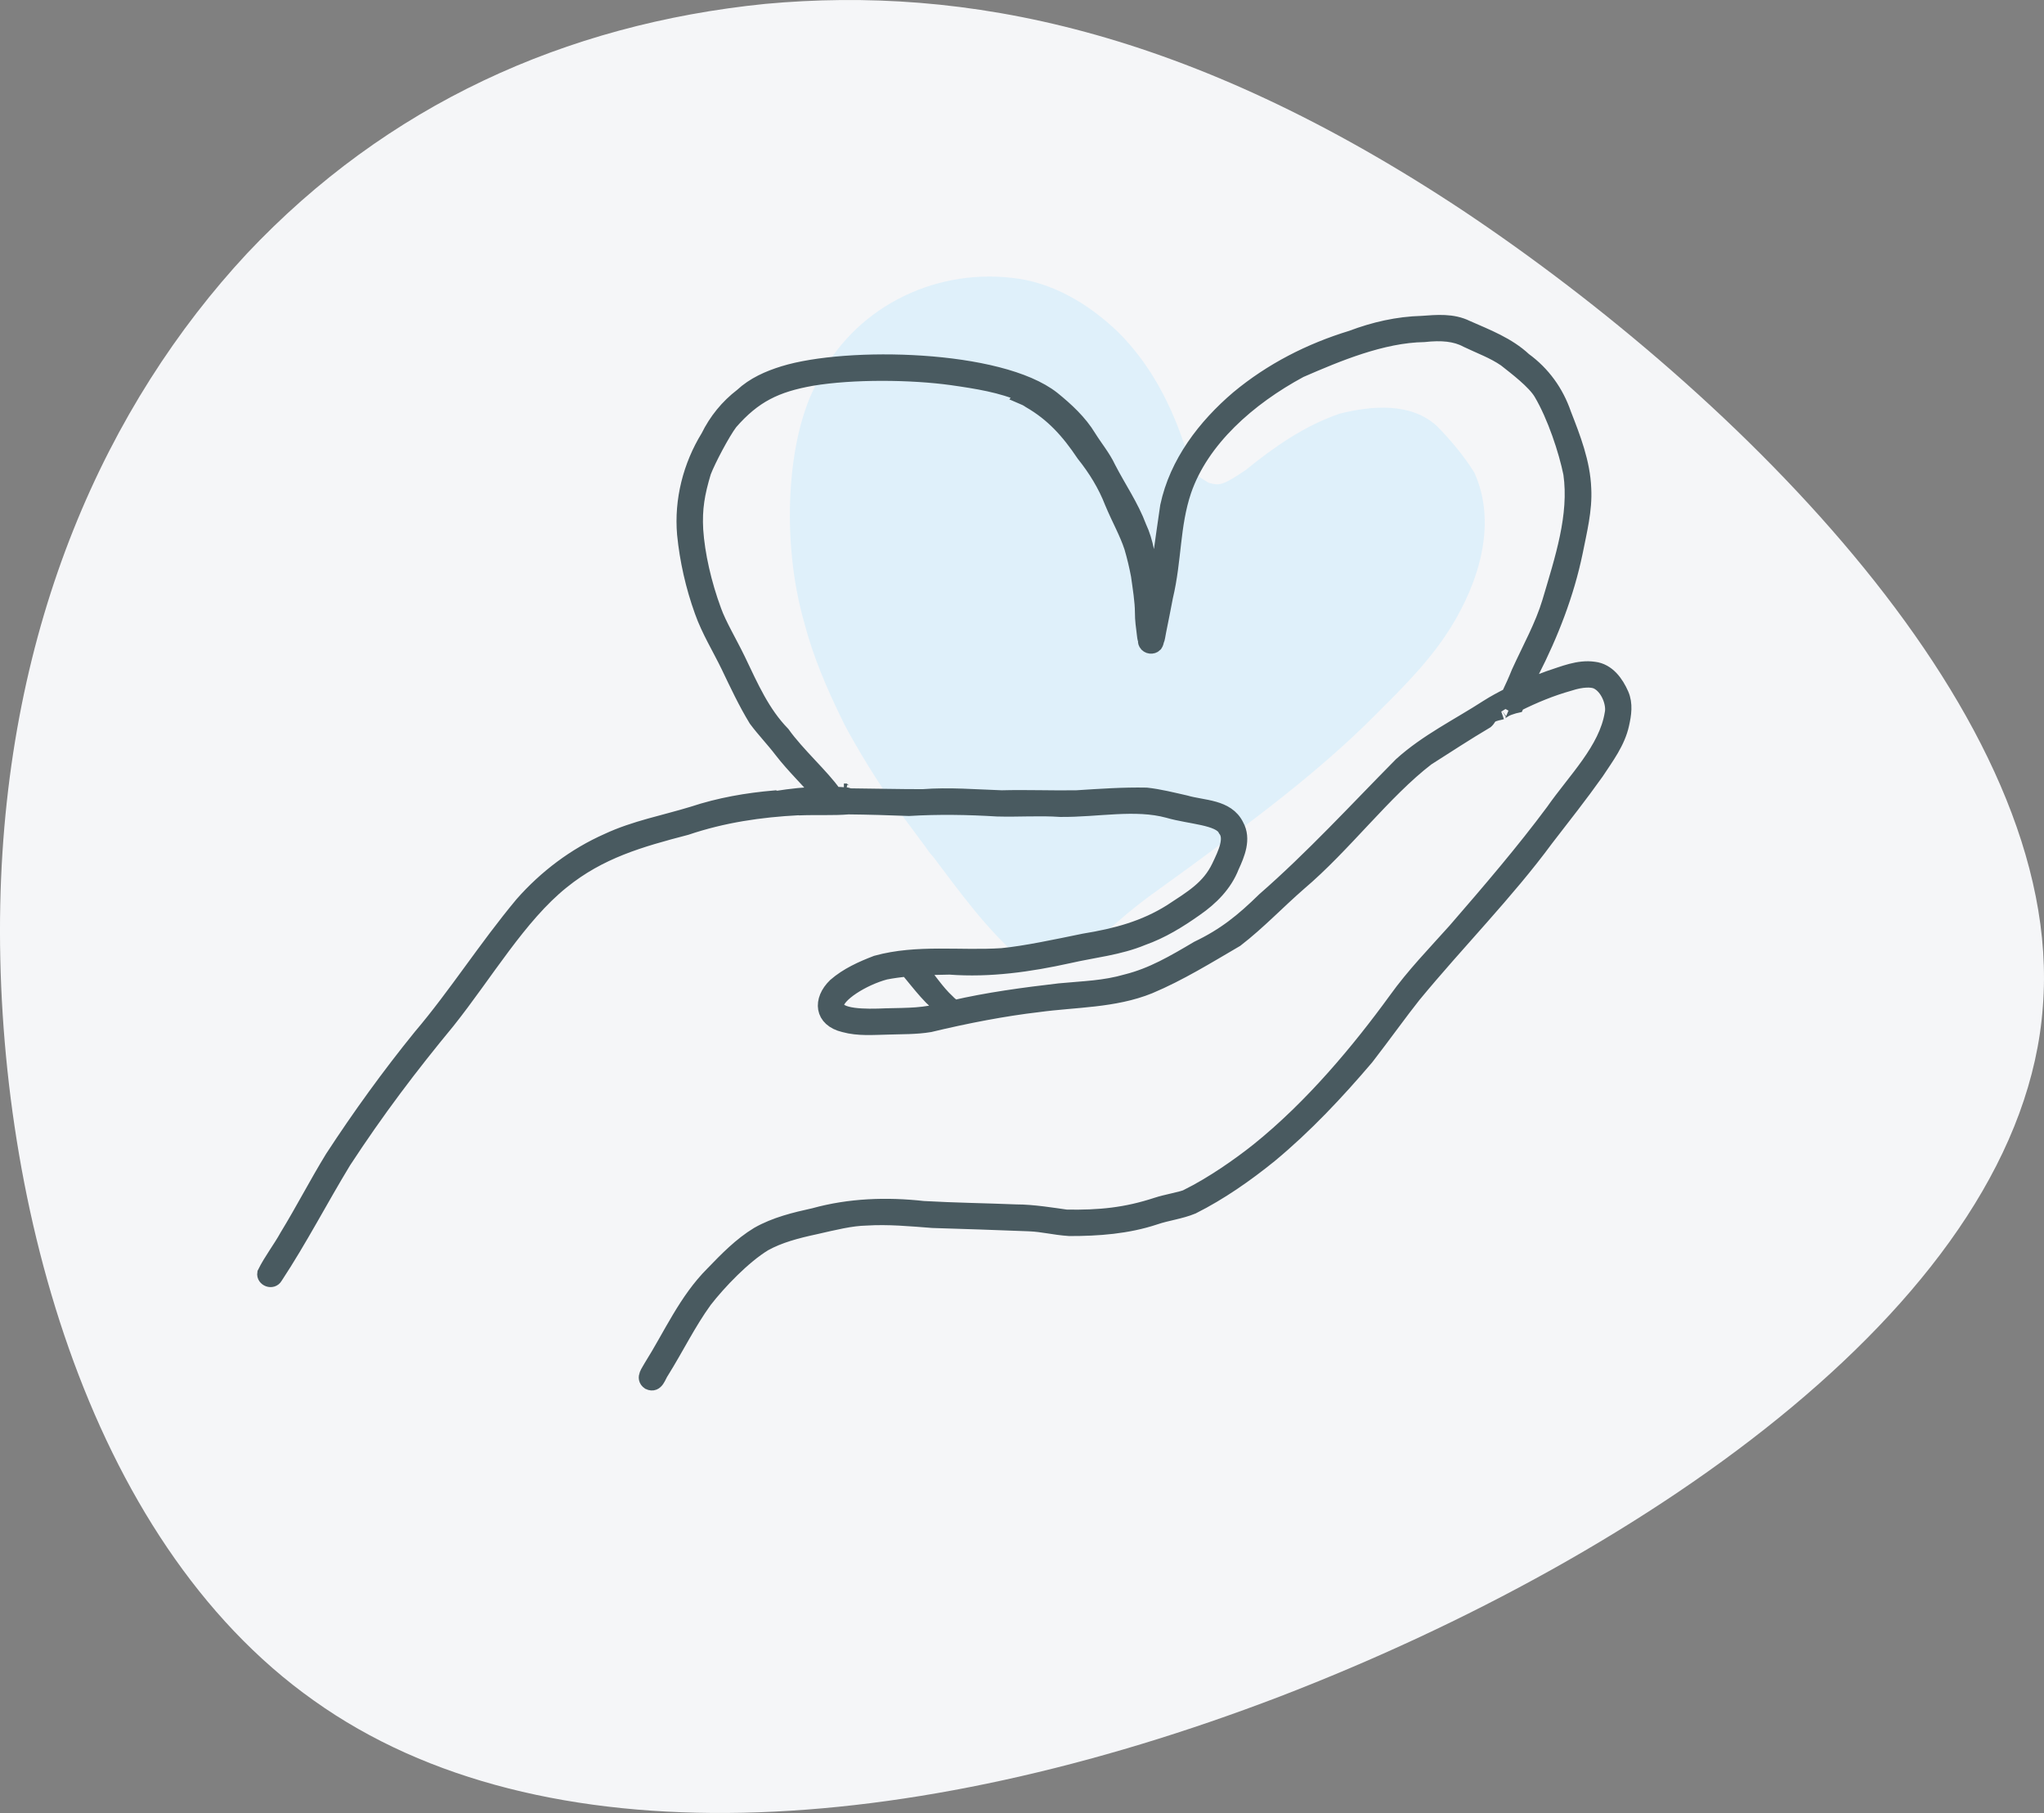 <svg xmlns="http://www.w3.org/2000/svg" xmlns:xlink="http://www.w3.org/1999/xlink" width="106px" height="94px" viewBox="0 0 106 94"><rect x="0" y="0" width="106" height="94" fill="#808080" stroke="none"/><title>D8F96662-8ABE-40FA-B913-4B262DA695D7</title><g id="Base-Pages" stroke="none" stroke-width="1" fill="none" fill-rule="evenodd"><g id="Core-Values" transform="translate(-197, -959)"><g id="Group-7-Copy-4" transform="translate(164, 928)"><g id="svico-illustration-2-f" transform="translate(33, 31)"><path d="M75.889,10.934 C90.072,20.405 107.131,37.137 105.941,52.185 C104.85,67.232 85.509,80.597 66.367,87.963 C47.125,95.329 28.082,96.592 16.279,88.173 C4.377,79.755 -0.284,61.655 0.013,46.923 C0.311,32.296 5.568,20.931 12.808,13.144 C20.048,5.462 29.272,1.253 39.687,0.201 C50.002,-0.746 61.606,1.464 75.889,10.934 Z" id="Path" fill="#F5F6F8" fill-rule="nonzero"></path><g id="svico-illustration-2" transform="translate(13.736, 14.339)"><path d="M62.718,10.157 C62.179,9.292 61.503,8.491 60.791,7.762 C59.436,6.51 57.404,6.693 55.742,7.108 C53.926,7.724 52.333,8.839 50.854,10.039 C49.61,10.881 49.476,10.828 48.951,10.696 C47.934,10.084 48.286,10.291 47.572,8.397 C46.859,6.359 45.801,4.423 44.261,2.892 C42.748,1.433 40.832,0.273 38.706,0.063 C34.579,-0.397 30.496,1.684 28.661,5.452 C27.057,8.315 26.756,13.716 27.972,17.944 C28.43,19.7 29.146,21.374 29.946,22.998 C30.102,23.382 31.549,25.925 32.485,27.164 C33.013,27.905 33.565,28.628 34.104,29.361 C34.287,29.584 34.428,29.854 34.636,30.055 C36.093,31.98 37.509,33.967 39.377,35.522 C39.823,35.95 40.356,35.915 40.739,35.653 C41.358,35.642 41.968,35.255 42.502,34.811 C43.123,34.379 43.713,33.906 44.28,33.406 C45.506,32.329 46.324,31.815 48.087,30.52 C51.391,28.086 54.7,25.635 57.6,22.718 C59.022,21.303 60.465,19.871 61.522,18.155 C62.963,15.817 63.915,12.791 62.718,10.157" id="Fill-1" fill="#DFF0FA"></path><path d="M30.027,26.686 L30.028,26.686 C30.029,26.687 30.03,26.687 30.031,26.687 C30.029,26.686 30.028,26.686 30.027,26.686" id="Fill-3" fill="#495A60"></path><path d="M30.027,26.686 L30.028,26.686 C30.029,26.687 30.03,26.687 30.031,26.687 C30.029,26.686 30.028,26.686 30.027,26.686 Z" id="Stroke-5" stroke="#495A60" stroke-width="0.8"></path><path d="M30.069,26.693 C29.99,26.675 29.937,26.677 30.069,26.693" id="Fill-7" fill="#495A60"></path><path d="" id="Stroke-9" stroke="#495A60" stroke-width="0.8"></path><path d="M64.513,21.72 C64.136,21.909 63.764,22.109 63.406,22.337 C61.904,23.309 60.262,24.11 58.93,25.317 C56.593,27.68 54.346,30.132 51.839,32.32 C50.711,33.425 49.783,34.173 48.383,34.844 C47.114,35.594 46.021,36.234 44.71,36.565 C43.512,36.911 42.518,36.919 41.2,37.045 C39.35,37.261 37.494,37.508 35.678,37.93 C35.678,37.919 35.68,37.909 35.677,37.898 C35.628,37.782 35.491,37.726 35.414,37.627 C34.787,37.047 34.454,36.45 33.904,35.848 C34.43,35.815 34.975,35.799 35.509,35.793 C37.597,35.949 39.655,35.656 41.691,35.206 C42.969,34.913 44.293,34.79 45.513,34.281 C46.501,33.933 47.398,33.38 48.249,32.778 C49.055,32.221 49.769,31.511 50.128,30.585 C50.427,29.938 50.754,29.156 50.375,28.475 C49.89,27.487 48.656,27.564 47.736,27.294 C47.067,27.144 46.398,26.972 45.716,26.897 C44.505,26.873 43.297,26.959 42.089,27.036 C40.796,27.056 39.502,27.002 38.208,27.036 C36.845,26.989 35.482,26.873 34.119,26.978 C32.838,26.979 31.551,26.945 30.267,26.934 C30.259,26.928 30.253,26.92 30.243,26.914 C30.223,26.901 30.195,26.892 30.171,26.887 C29.957,26.87 29.749,26.859 29.546,26.852 C29.528,26.832 29.517,26.811 29.493,26.794 C28.901,25.937 27.597,24.778 26.84,23.713 C25.8,22.644 25.221,21.329 24.527,19.874 C24.099,18.99 23.54,18.06 23.28,17.331 C22.762,15.93 22.417,14.412 22.332,13.129 C22.272,12.022 22.412,11.234 22.742,10.132 C22.976,9.512 23.736,8.075 24.131,7.558 C25.358,6.149 26.499,5.596 28.363,5.267 C30.5,4.91 33.529,4.943 35.622,5.233 C36.939,5.421 38.204,5.621 39.327,6.113 C39.304,6.145 39.289,6.179 39.263,6.21 C39.411,6.272 39.551,6.341 39.665,6.423 C40.871,7.12 41.673,8.009 42.479,9.211 C43.086,9.971 43.595,10.795 43.947,11.703 C44.317,12.586 44.714,13.271 44.965,14.04 C45.114,14.549 45.225,15.027 45.313,15.494 C45.401,16.124 45.519,16.841 45.52,17.419 C45.518,17.798 45.573,18.175 45.62,18.55 C45.638,18.645 45.633,18.749 45.678,18.833 C45.673,18.896 45.675,18.957 45.71,19.016 C45.797,19.172 46.031,19.202 46.156,19.073 C46.199,19.009 46.224,18.933 46.24,18.853 C46.28,18.778 46.296,18.633 46.345,18.378 C46.468,17.788 46.58,17.196 46.695,16.604 C47.159,14.65 47.04,12.922 47.651,11.101 C48.564,8.444 51.001,6.292 53.681,4.847 C55.632,3.999 57.929,3.035 60.118,2.997 C61.024,2.898 61.743,2.959 62.339,3.282 C63.011,3.605 63.722,3.858 64.338,4.283 C64.866,4.702 65.851,5.44 66.201,6.043 C66.903,7.231 67.494,9.02 67.735,10.207 C68.05,12.39 67.296,14.647 66.637,16.875 C66.265,18.112 65.636,19.228 65.039,20.534 C64.879,20.936 64.699,21.329 64.513,21.72 M35.251,38.024 C34.211,38.332 33.391,38.312 32.232,38.339 C31.094,38.392 29.688,38.384 29.626,37.796 C29.616,37.235 31.01,36.364 32.171,36.055 C32.52,35.985 32.909,35.933 33.318,35.894 C33.324,35.902 33.326,35.911 33.334,35.918 C33.946,36.649 34.658,37.62 35.335,37.982 C35.344,37.988 35.351,37.995 35.359,38.001 C35.323,38.01 35.287,38.016 35.251,38.024 M70.336,21.673 C70.073,21.072 69.632,20.452 68.929,20.37 C68.128,20.252 67.343,20.597 66.595,20.839 C66.156,20.995 65.722,21.168 65.296,21.353 C65.421,21.07 65.546,20.786 65.677,20.505 C66.687,18.527 67.499,16.45 67.949,14.272 C68.162,13.193 68.444,12.103 68.385,10.995 C68.334,9.641 67.835,8.373 67.349,7.124 C66.961,5.996 66.269,5.032 65.299,4.329 C64.453,3.537 63.36,3.124 62.315,2.663 C61.591,2.306 60.785,2.381 60.005,2.438 C58.753,2.471 57.527,2.751 56.359,3.194 C54.212,3.848 52.208,4.87 50.481,6.305 C48.758,7.772 47.302,9.672 46.827,11.916 C46.569,13.635 46.386,15.181 46.087,16.821 C46.031,16.374 45.964,15.928 45.884,15.486 C45.809,14.631 45.692,13.773 45.324,12.988 C44.92,11.906 44.258,10.956 43.733,9.934 C43.465,9.361 43.056,8.875 42.724,8.342 C42.249,7.554 41.558,6.917 40.847,6.341 C38.114,4.188 30.194,4.023 26.909,5.034 C26.118,5.279 25.359,5.613 24.747,6.183 C24.001,6.752 23.414,7.478 23.002,8.317 C22.078,9.819 21.625,11.596 21.776,13.355 C21.911,14.715 22.218,16.064 22.681,17.35 C23.033,18.344 23.593,19.244 24.051,20.19 C24.499,21.126 24.94,22.069 25.481,22.957 C25.894,23.511 26.379,24.011 26.797,24.561 C27.448,25.402 28.216,26.123 28.822,26.849 C28.033,26.865 27.288,26.947 26.518,27.07 C26.492,27.061 26.464,27.054 26.439,27.043 C25.008,27.167 23.59,27.41 22.195,27.872 C20.723,28.323 19.19,28.606 17.789,29.261 C16.091,30.01 14.582,31.15 13.359,32.537 C11.455,34.818 9.908,37.269 8.092,39.403 C6.455,41.42 4.929,43.529 3.51,45.704 C2.695,47.035 1.98,48.424 1.166,49.757 C0.805,50.411 0.331,51.014 0.004,51.678 C-0.045,51.967 0.382,52.126 0.529,51.859 C1.809,49.918 2.875,47.85 4.081,45.866 C5.808,43.225 7.523,40.961 9.474,38.6 C11.44,36.133 13.186,33.136 15.401,31.361 C17.357,29.778 19.442,29.188 21.851,28.559 C23.765,27.913 25.695,27.633 27.659,27.531 C27.672,27.534 27.685,27.537 27.7,27.537 C28.526,27.502 29.516,27.551 30.259,27.486 C31.294,27.496 32.339,27.527 33.401,27.568 C34.931,27.476 36.458,27.502 37.988,27.595 C39.078,27.626 40.169,27.543 41.259,27.618 C43.2,27.634 45.13,27.207 46.851,27.674 C47.97,28.003 49.525,28.029 49.824,28.657 C50.192,29.131 49.832,29.901 49.49,30.61 C48.961,31.71 48.083,32.217 46.99,32.936 C45.616,33.794 44.182,34.187 42.481,34.464 C41.054,34.756 39.444,35.103 38.227,35.22 C36.066,35.361 33.838,35.016 31.721,35.599 C30.962,35.889 30.205,36.23 29.588,36.766 C28.811,37.519 28.886,38.509 30.04,38.783 C30.778,38.988 31.546,38.918 32.302,38.903 C33.028,38.878 33.759,38.898 34.478,38.778 C36.39,38.319 38.346,37.944 40.097,37.741 C42.029,37.477 44.03,37.532 45.865,36.789 C47.434,36.13 48.892,35.224 50.358,34.369 C51.514,33.478 52.518,32.412 53.618,31.455 C55.956,29.476 58.029,26.681 60.26,24.968 C61.297,24.308 62.301,23.65 63.318,23.048 C63.333,23.034 63.348,23.022 63.363,23.008 C63.409,22.963 63.44,22.896 63.48,22.846 C63.595,22.701 63.725,22.675 63.89,22.626 C63.964,22.604 64.052,22.597 64.123,22.572 C64.025,22.607 64.166,22.529 64.17,22.526 C64.206,22.504 64.241,22.48 64.277,22.458 C64.438,22.357 64.602,22.318 64.756,22.267 C64.803,22.251 64.852,22.241 64.901,22.23 C64.912,22.205 64.924,22.181 64.936,22.156 C65.805,21.723 66.7,21.351 67.652,21.086 C68.283,20.877 68.811,20.868 69.078,20.991 C69.659,21.259 70.001,22.137 69.879,22.671 C69.571,24.541 67.969,26.088 66.811,27.744 C65.295,29.785 63.564,31.811 61.731,33.924 C60.68,35.098 59.58,36.228 58.661,37.511 C56.778,40.102 54.335,43.047 51.521,45.308 C50.548,46.083 49.144,47.068 47.817,47.723 C47.651,47.826 46.696,47.995 46.256,48.145 C44.652,48.672 43.293,48.805 41.565,48.776 C40.945,48.692 39.828,48.504 38.951,48.507 C37.349,48.442 35.744,48.422 34.144,48.33 C32.248,48.12 30.332,48.184 28.489,48.694 C27.488,48.914 26.477,49.158 25.58,49.667 C24.685,50.208 23.953,50.964 23.233,51.71 C21.852,53.087 21.067,54.905 20.042,56.535 C19.916,56.781 19.615,57.106 19.925,57.318 C20.304,57.497 20.398,56.994 20.565,56.764 C21.326,55.546 21.956,54.245 22.801,53.079 C23.54,52.128 24.814,50.794 25.904,50.133 C26.664,49.714 27.553,49.473 28.556,49.259 C29.507,49.043 30.392,48.82 31.182,48.805 C32.336,48.733 33.484,48.842 34.633,48.93 C36.293,48.983 37.953,49.032 39.612,49.101 C40.383,49.131 40.875,49.29 41.726,49.348 C43.219,49.35 44.727,49.238 46.15,48.765 C46.792,48.546 47.477,48.471 48.103,48.212 C49.539,47.49 50.867,46.56 52.114,45.553 C53.945,44.034 55.576,42.296 57.115,40.489 C57.971,39.384 58.92,38.062 59.563,37.258 C61.86,34.473 64.399,31.914 66.433,29.149 C67.315,28.007 68.21,26.874 69.045,25.697 C69.56,24.915 70.152,24.138 70.353,23.208 C70.467,22.705 70.549,22.16 70.336,21.673" id="Fill-11" fill="#495A60"></path><path d="M64.513,21.72 C64.136,21.909 63.764,22.109 63.406,22.337 C61.904,23.309 60.262,24.11 58.93,25.317 C56.593,27.68 54.346,30.132 51.839,32.32 C50.711,33.425 49.783,34.173 48.383,34.844 C47.114,35.594 46.021,36.234 44.71,36.565 C43.512,36.911 42.518,36.919 41.2,37.045 C39.35,37.261 37.494,37.508 35.678,37.93 C35.678,37.919 35.68,37.909 35.677,37.898 C35.628,37.782 35.491,37.726 35.414,37.627 C34.787,37.047 34.454,36.45 33.904,35.848 C34.43,35.815 34.975,35.799 35.509,35.793 C37.597,35.949 39.655,35.656 41.691,35.206 C42.969,34.913 44.293,34.79 45.513,34.281 C46.501,33.933 47.398,33.38 48.249,32.778 C49.055,32.221 49.769,31.511 50.128,30.585 C50.427,29.938 50.754,29.156 50.375,28.475 C49.89,27.487 48.656,27.564 47.736,27.294 C47.067,27.144 46.398,26.972 45.716,26.897 C44.505,26.873 43.297,26.959 42.089,27.036 C40.796,27.056 39.502,27.002 38.208,27.036 C36.845,26.989 35.482,26.873 34.119,26.978 C32.838,26.979 31.551,26.945 30.267,26.934 C30.259,26.928 30.253,26.92 30.243,26.914 C30.223,26.901 30.195,26.892 30.171,26.887 C29.957,26.87 29.749,26.859 29.546,26.852 C29.528,26.832 29.517,26.811 29.493,26.794 C28.901,25.937 27.597,24.778 26.84,23.713 C25.8,22.644 25.221,21.329 24.527,19.874 C24.099,18.99 23.54,18.06 23.28,17.331 C22.762,15.93 22.417,14.412 22.332,13.129 C22.272,12.022 22.412,11.234 22.742,10.132 C22.976,9.512 23.736,8.075 24.131,7.558 C25.358,6.149 26.499,5.596 28.363,5.267 C30.5,4.91 33.529,4.943 35.622,5.233 C36.939,5.421 38.204,5.621 39.327,6.113 C39.304,6.145 39.289,6.179 39.263,6.21 C39.411,6.272 39.551,6.341 39.665,6.423 C40.871,7.12 41.673,8.009 42.479,9.211 C43.086,9.971 43.595,10.795 43.947,11.703 C44.317,12.586 44.714,13.271 44.965,14.04 C45.114,14.549 45.225,15.027 45.313,15.494 C45.401,16.124 45.519,16.841 45.52,17.419 C45.518,17.798 45.573,18.175 45.62,18.55 C45.638,18.645 45.633,18.749 45.678,18.833 C45.673,18.896 45.675,18.957 45.71,19.016 C45.797,19.172 46.031,19.202 46.156,19.073 C46.199,19.009 46.224,18.933 46.24,18.853 C46.28,18.778 46.296,18.633 46.345,18.378 C46.468,17.788 46.58,17.196 46.695,16.604 C47.159,14.65 47.04,12.922 47.651,11.101 C48.564,8.444 51.001,6.292 53.681,4.847 C55.632,3.999 57.929,3.035 60.118,2.997 C61.024,2.898 61.743,2.959 62.339,3.282 C63.011,3.605 63.722,3.858 64.338,4.283 C64.866,4.702 65.851,5.44 66.201,6.043 C66.903,7.231 67.494,9.02 67.735,10.207 C68.05,12.39 67.296,14.647 66.637,16.875 C66.265,18.112 65.636,19.228 65.039,20.534 C64.879,20.936 64.699,21.329 64.513,21.72 Z M35.251,38.024 C34.211,38.332 33.391,38.312 32.232,38.339 C31.094,38.392 29.688,38.384 29.626,37.796 C29.616,37.235 31.01,36.364 32.171,36.055 C32.52,35.985 32.909,35.933 33.318,35.894 C33.324,35.902 33.326,35.911 33.334,35.918 C33.946,36.649 34.658,37.62 35.335,37.982 C35.344,37.988 35.351,37.995 35.359,38.001 C35.323,38.01 35.287,38.016 35.251,38.024 Z M70.336,21.673 C70.073,21.072 69.632,20.452 68.929,20.37 C68.128,20.252 67.343,20.597 66.595,20.839 C66.156,20.995 65.722,21.168 65.296,21.353 C65.421,21.07 65.546,20.786 65.677,20.505 C66.687,18.527 67.499,16.45 67.949,14.272 C68.162,13.193 68.444,12.103 68.385,10.995 C68.334,9.641 67.835,8.373 67.349,7.124 C66.961,5.996 66.269,5.032 65.299,4.329 C64.453,3.537 63.36,3.124 62.315,2.663 C61.591,2.306 60.785,2.381 60.005,2.438 C58.753,2.471 57.527,2.751 56.359,3.194 C54.212,3.848 52.208,4.87 50.481,6.305 C48.758,7.772 47.302,9.672 46.827,11.916 C46.569,13.635 46.386,15.181 46.087,16.821 C46.031,16.374 45.964,15.928 45.884,15.486 C45.809,14.631 45.692,13.773 45.324,12.988 C44.92,11.906 44.258,10.956 43.733,9.934 C43.465,9.361 43.056,8.875 42.724,8.342 C42.249,7.554 41.558,6.917 40.847,6.341 C38.114,4.188 30.194,4.023 26.909,5.034 C26.118,5.279 25.359,5.613 24.747,6.183 C24.001,6.752 23.414,7.478 23.002,8.317 C22.078,9.819 21.625,11.596 21.776,13.355 C21.911,14.715 22.218,16.064 22.681,17.35 C23.033,18.344 23.593,19.244 24.051,20.19 C24.499,21.126 24.94,22.069 25.481,22.957 C25.894,23.511 26.379,24.011 26.797,24.561 C27.448,25.402 28.216,26.123 28.822,26.849 C28.033,26.865 27.288,26.947 26.518,27.07 C26.492,27.061 26.464,27.054 26.439,27.043 C25.008,27.167 23.59,27.41 22.195,27.872 C20.723,28.323 19.19,28.606 17.789,29.261 C16.091,30.01 14.582,31.15 13.359,32.537 C11.455,34.818 9.908,37.269 8.092,39.403 C6.455,41.42 4.929,43.529 3.51,45.704 C2.695,47.035 1.98,48.424 1.166,49.757 C0.805,50.411 0.331,51.014 0.004,51.678 C-0.045,51.967 0.382,52.126 0.529,51.859 C1.809,49.918 2.875,47.85 4.081,45.866 C5.808,43.225 7.523,40.961 9.474,38.6 C11.44,36.133 13.186,33.136 15.401,31.361 C17.357,29.778 19.442,29.188 21.851,28.559 C23.765,27.913 25.695,27.633 27.659,27.531 C27.672,27.534 27.685,27.537 27.7,27.537 C28.526,27.502 29.516,27.551 30.259,27.486 C31.294,27.496 32.339,27.527 33.401,27.568 C34.931,27.476 36.458,27.502 37.988,27.595 C39.078,27.626 40.169,27.543 41.259,27.618 C43.2,27.634 45.13,27.207 46.851,27.674 C47.97,28.003 49.525,28.029 49.824,28.657 C50.192,29.131 49.832,29.901 49.49,30.61 C48.961,31.71 48.083,32.217 46.99,32.936 C45.616,33.794 44.182,34.187 42.481,34.464 C41.054,34.756 39.444,35.103 38.227,35.22 C36.066,35.361 33.838,35.016 31.721,35.599 C30.962,35.889 30.205,36.23 29.588,36.766 C28.811,37.519 28.886,38.509 30.04,38.783 C30.778,38.988 31.546,38.918 32.302,38.903 C33.028,38.878 33.759,38.898 34.478,38.778 C36.39,38.319 38.346,37.944 40.097,37.741 C42.029,37.477 44.03,37.532 45.865,36.789 C47.434,36.13 48.892,35.224 50.358,34.369 C51.514,33.478 52.518,32.412 53.618,31.455 C55.956,29.476 58.029,26.681 60.26,24.968 C61.297,24.308 62.301,23.65 63.318,23.048 C63.333,23.034 63.348,23.022 63.363,23.008 C63.409,22.963 63.44,22.896 63.48,22.846 C63.595,22.701 63.725,22.675 63.89,22.626 C63.964,22.604 64.052,22.597 64.123,22.572 C64.025,22.607 64.166,22.529 64.17,22.526 C64.206,22.504 64.241,22.48 64.277,22.458 C64.438,22.357 64.602,22.318 64.756,22.267 C64.803,22.251 64.852,22.241 64.901,22.23 C64.912,22.205 64.924,22.181 64.936,22.156 C65.805,21.723 66.7,21.351 67.652,21.086 C68.283,20.877 68.811,20.868 69.078,20.991 C69.659,21.259 70.001,22.137 69.879,22.671 C69.571,24.541 67.969,26.088 66.811,27.744 C65.295,29.785 63.564,31.811 61.731,33.924 C60.68,35.098 59.58,36.228 58.661,37.511 C56.778,40.102 54.335,43.047 51.521,45.308 C50.548,46.083 49.144,47.068 47.817,47.723 C47.651,47.826 46.696,47.995 46.256,48.145 C44.652,48.672 43.293,48.805 41.565,48.776 C40.945,48.692 39.828,48.504 38.951,48.507 C37.349,48.442 35.744,48.422 34.144,48.33 C32.248,48.12 30.332,48.184 28.489,48.694 C27.488,48.914 26.477,49.158 25.58,49.667 C24.685,50.208 23.953,50.964 23.233,51.71 C21.852,53.087 21.067,54.905 20.042,56.535 C19.916,56.781 19.615,57.106 19.925,57.318 C20.304,57.497 20.398,56.994 20.565,56.764 C21.326,55.546 21.956,54.245 22.801,53.079 C23.54,52.128 24.814,50.794 25.904,50.133 C26.664,49.714 27.553,49.473 28.556,49.259 C29.507,49.043 30.392,48.82 31.182,48.805 C32.336,48.733 33.484,48.842 34.633,48.93 C36.293,48.983 37.953,49.032 39.612,49.101 C40.383,49.131 40.875,49.29 41.726,49.348 C43.219,49.35 44.727,49.238 46.15,48.765 C46.792,48.546 47.477,48.471 48.103,48.212 C49.539,47.49 50.867,46.56 52.114,45.553 C53.945,44.034 55.576,42.296 57.115,40.489 C57.971,39.384 58.92,38.062 59.563,37.258 C61.86,34.473 64.399,31.914 66.433,29.149 C67.315,28.007 68.21,26.874 69.045,25.697 C69.56,24.915 70.152,24.138 70.353,23.208 C70.467,22.705 70.549,22.16 70.336,21.673 Z" id="Stroke-13" stroke="#495A60" stroke-width="0.8"></path></g></g></g></g></g></svg>